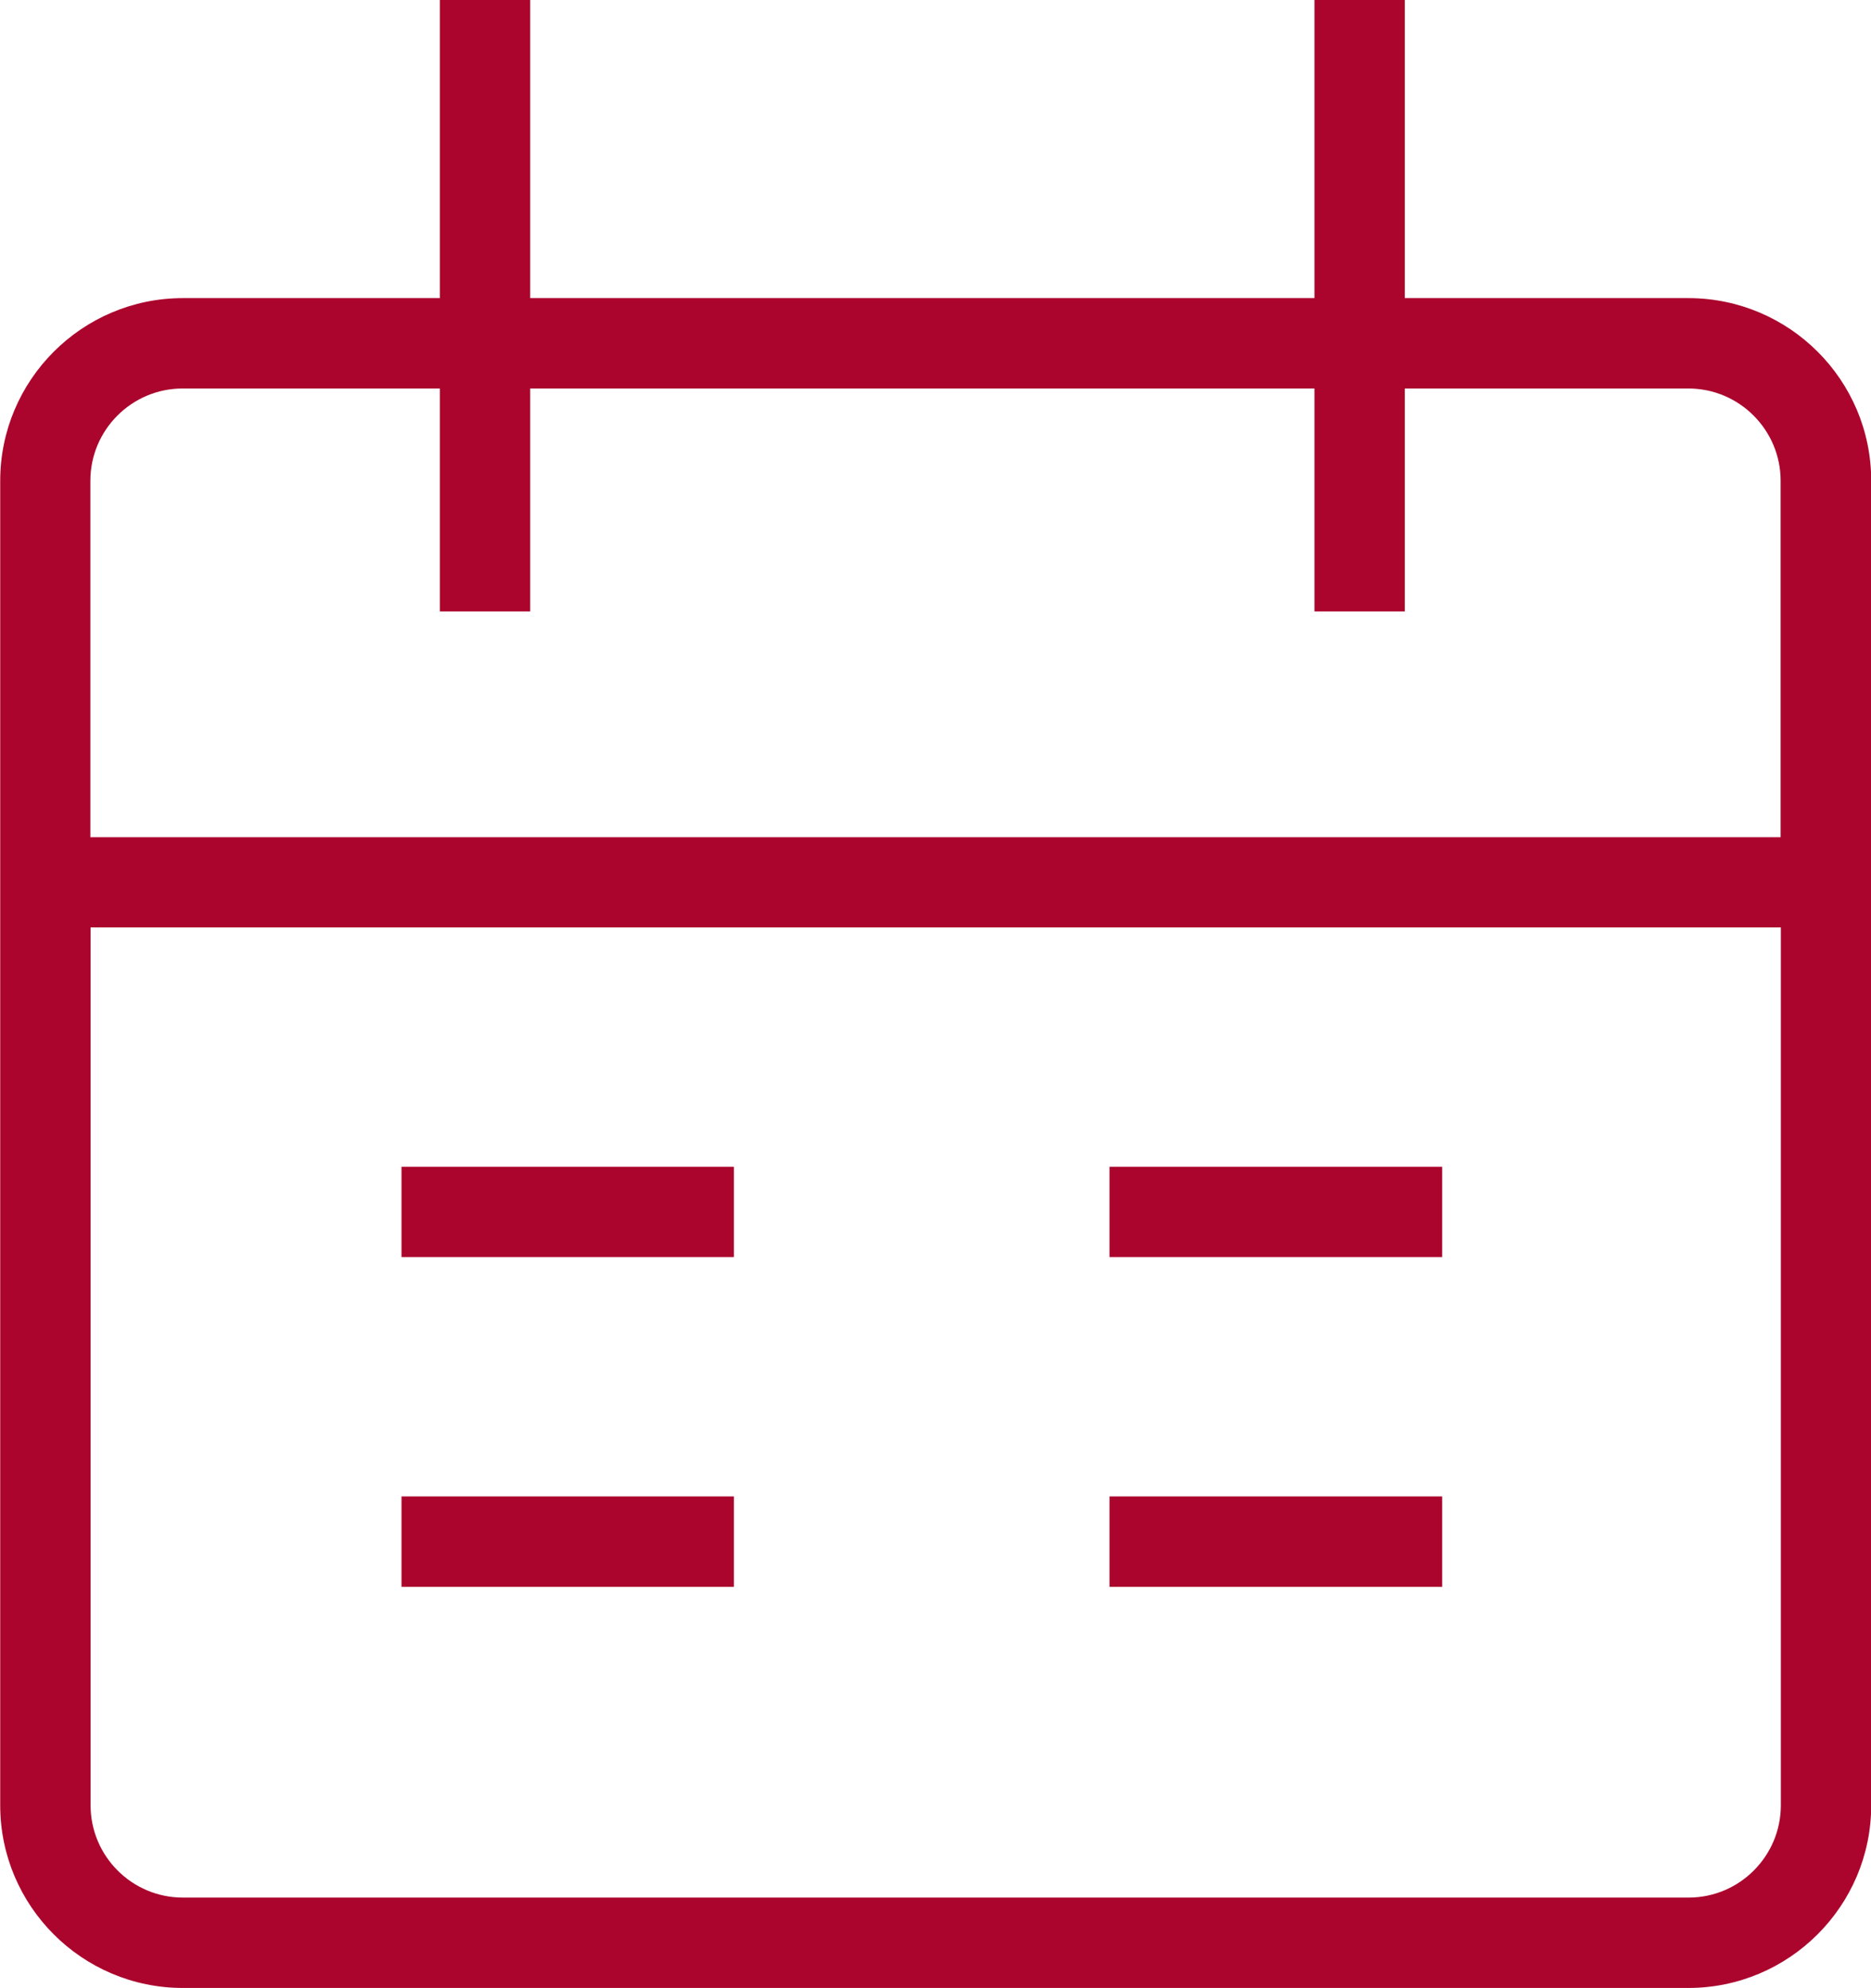 <?xml version="1.0" encoding="UTF-8"?>
<!DOCTYPE svg PUBLIC "-//W3C//DTD SVG 1.1//EN" "http://www.w3.org/Graphics/SVG/1.1/DTD/svg11.dtd">
<!-- Creator: CorelDRAW 2017 -->
<svg xmlns="http://www.w3.org/2000/svg" xml:space="preserve" width="79.696mm" height="84.668mm" version="1.1" style="shape-rendering:geometricPrecision; text-rendering:geometricPrecision; image-rendering:optimizeQuality; fill-rule:evenodd; clip-rule:evenodd"
viewBox="0 0 8882 9436"
 xmlns:xlink="http://www.w3.org/1999/xlink">
 <defs>
  <style type="text/css">
   <![CDATA[
    .fil0 {fill:#AB052D}
   ]]>
  </style>
 </defs>
 <g id="Layer_x0020_1">
  <g>
   <path id="Fill-4" class="fil0" d="M1906 5967l0 -429 1578 0 0 429 -1578 0zm3361 0l0 -429 1579 0 0 429 -1579 0zm0 1565l0 -429 1579 0 0 429 -1579 0zm-3361 0l0 -429 1578 0 0 429 -1578 0zm6109 1475l-7147 0c-242,0 -438,-197 -438,-438l0 -4167 8024 0 0 4167c0,241 -196,438 -438,438l0 0zm-7147 -7163l1220 0 0 1058 429 0 0 -1058 3723 0 0 1058 429 0 0 -1058 1346 0c242,0 438,197 438,438l0 1692 -8024 0 0 -1692c0,-241 196,-438 438,-438l0 0zm7147 -429l-1346 0 0 -1415 -429 0 0 1415 -3723 0 0 -1415 -429 0 0 1415 -1220 0c-478,0 -867,389 -867,867l0 6287c0,478 389,867 867,867l7147 0c478,0 868,-389 868,-867l0 -6287c0,-478 -389,-867 -868,-867z"/>
  </g>
 </g>
</svg>

